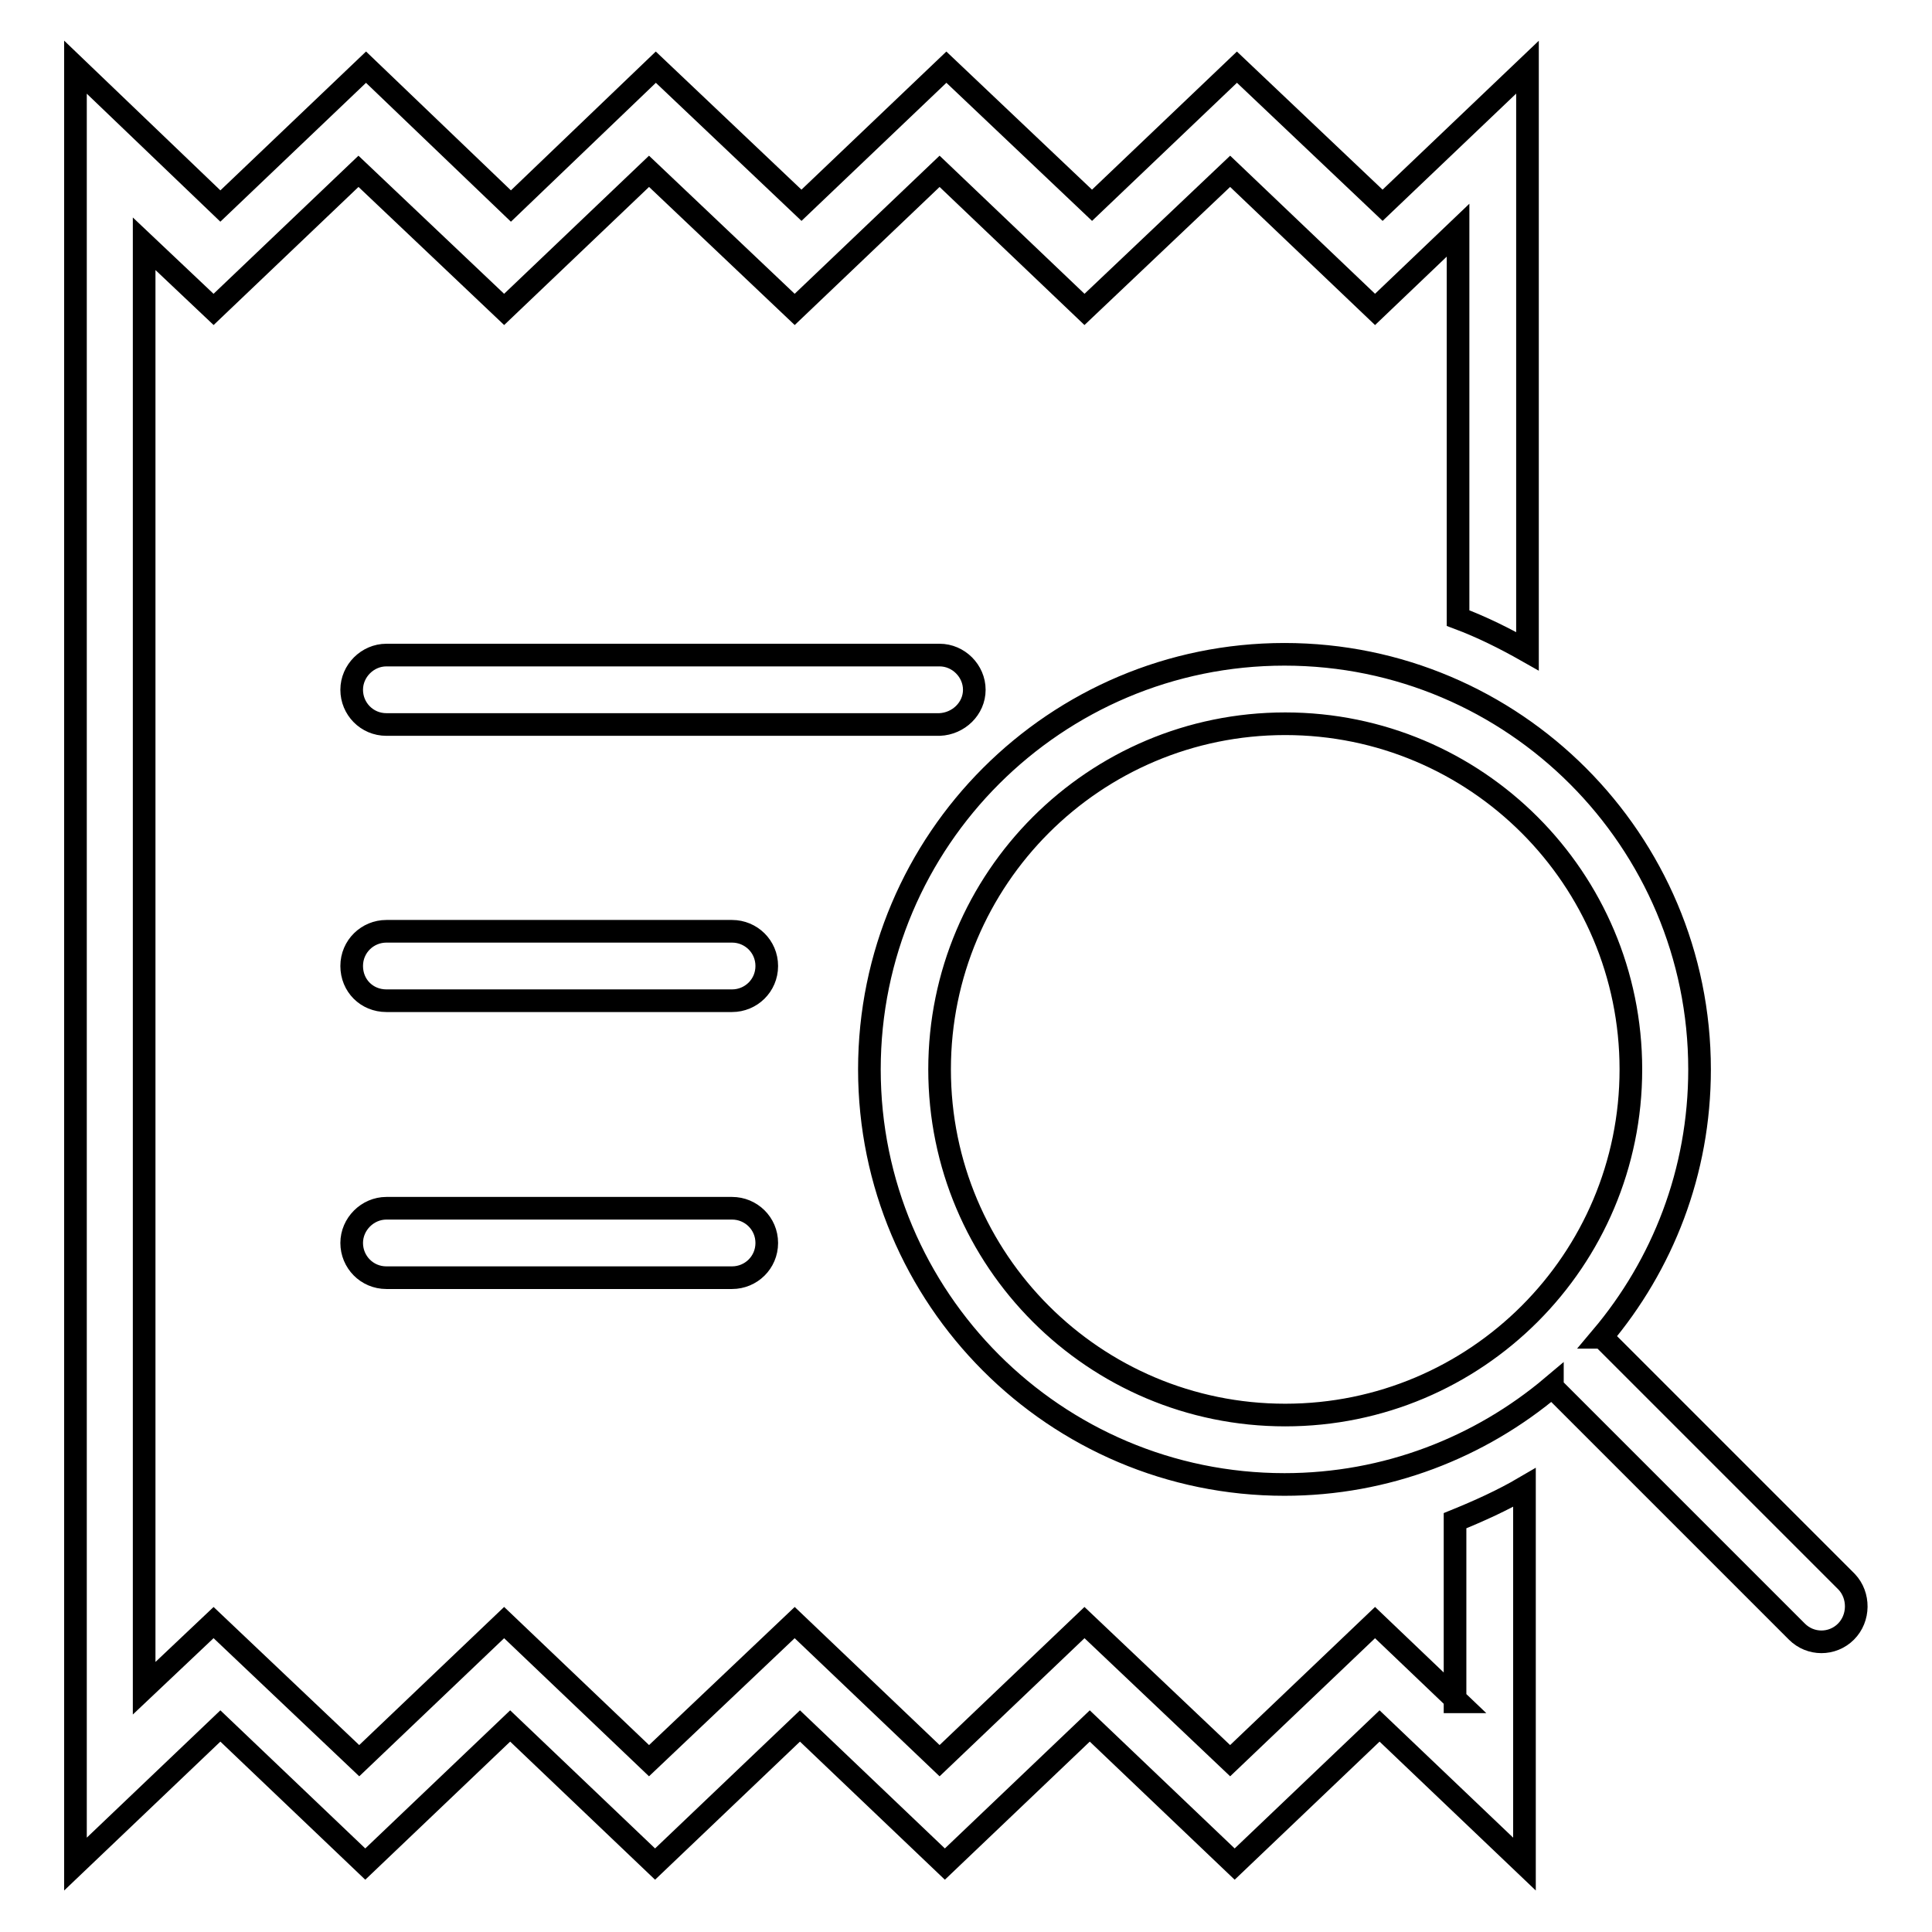 <?xml version="1.0" encoding="utf-8"?>
<!-- Svg Vector Icons : http://www.onlinewebfonts.com/icon -->
<!DOCTYPE svg PUBLIC "-//W3C//DTD SVG 1.1//EN" "http://www.w3.org/Graphics/SVG/1.1/DTD/svg11.dtd">
<svg version="1.1" xmlns="http://www.w3.org/2000/svg" xmlns:xlink="http://www.w3.org/1999/xlink" x="0px" y="0px" viewBox="0 0 256 256" enable-background="new 0 0 256 256" xml:space="preserve">
<g> <path stroke-width="3" fill-opacity="0" stroke="#000000"  d="M244.7,209.6l-32.4-32.4c0,0,0,0-0.1,0c8.1-9.6,13-21.9,13-35.5c0-30.3-24.6-55-55-55 c-30.3,0-55,24.6-55,55c0,30.3,24.6,55,55,55c13.5,0,25.9-4.9,35.5-13c0,0,0,0,0,0.1l32.4,32.4c1.8,1.8,4.7,1.8,6.5,0 S246.4,211.4,244.7,209.6L244.7,209.6z M170.3,187.5c-25.3,0-45.8-20.5-45.8-45.8s20.5-45.8,45.8-45.8c25.3,0,45.8,20.5,45.8,45.8 S195.6,187.5,170.3,187.5z M129.1,91.4c0-2.5-2.1-4.6-4.6-4.6H51.2c-2.5,0-4.6,2.1-4.6,4.6c0,2.5,2,4.6,4.6,4.6h73.3 C127,95.9,129.1,93.9,129.1,91.4z M193.2,225.5l-11-10.5L163,233.3L143.7,215l-19.2,18.3L105.3,215L86,233.3L66.8,215l-19.2,18.3 L28.3,215l-9.2,8.7V32.3l9.2,8.7l19.2-18.3L66.8,41L86,22.7L105.3,41l19.2-18.3L143.7,41L163,22.7L182.2,41l11-10.5v51.4 c3.2,1.2,6.2,2.7,9.2,4.4V8.9l-19.2,18.3L163.9,8.9l-19.2,18.3L125.4,8.9l-19.2,18.3L86.9,8.9L67.7,27.3L48.5,8.9L29.2,27.3L10,8.9 v238.1l19.2-18.3l19.2,18.3l19.2-18.3l19.2,18.3l19.2-18.3l19.2,18.3l19.2-18.3l19.2,18.3l19.2-18.3l19.2,18.3v-49.9 c-2.9,1.7-6,3.1-9.2,4.4V225.5L193.2,225.5z M201.4,22.7L201.4,22.7L201.4,22.7L201.4,22.7L201.4,22.7z M201.4,233.3L201.4,233.3 L201.4,233.3L201.4,233.3L201.4,233.3z M97,123.4H51.2c-2.5,0-4.6,2-4.6,4.6s2,4.6,4.6,4.6H97c2.5,0,4.6-2,4.6-4.6 S99.5,123.4,97,123.4z M97,160.1H51.2c-2.5,0-4.6,2.1-4.6,4.6c0,2.5,2,4.6,4.6,4.6H97c2.5,0,4.6-2,4.6-4.6 C101.6,162.1,99.5,160.1,97,160.1z"/></g>
</svg>